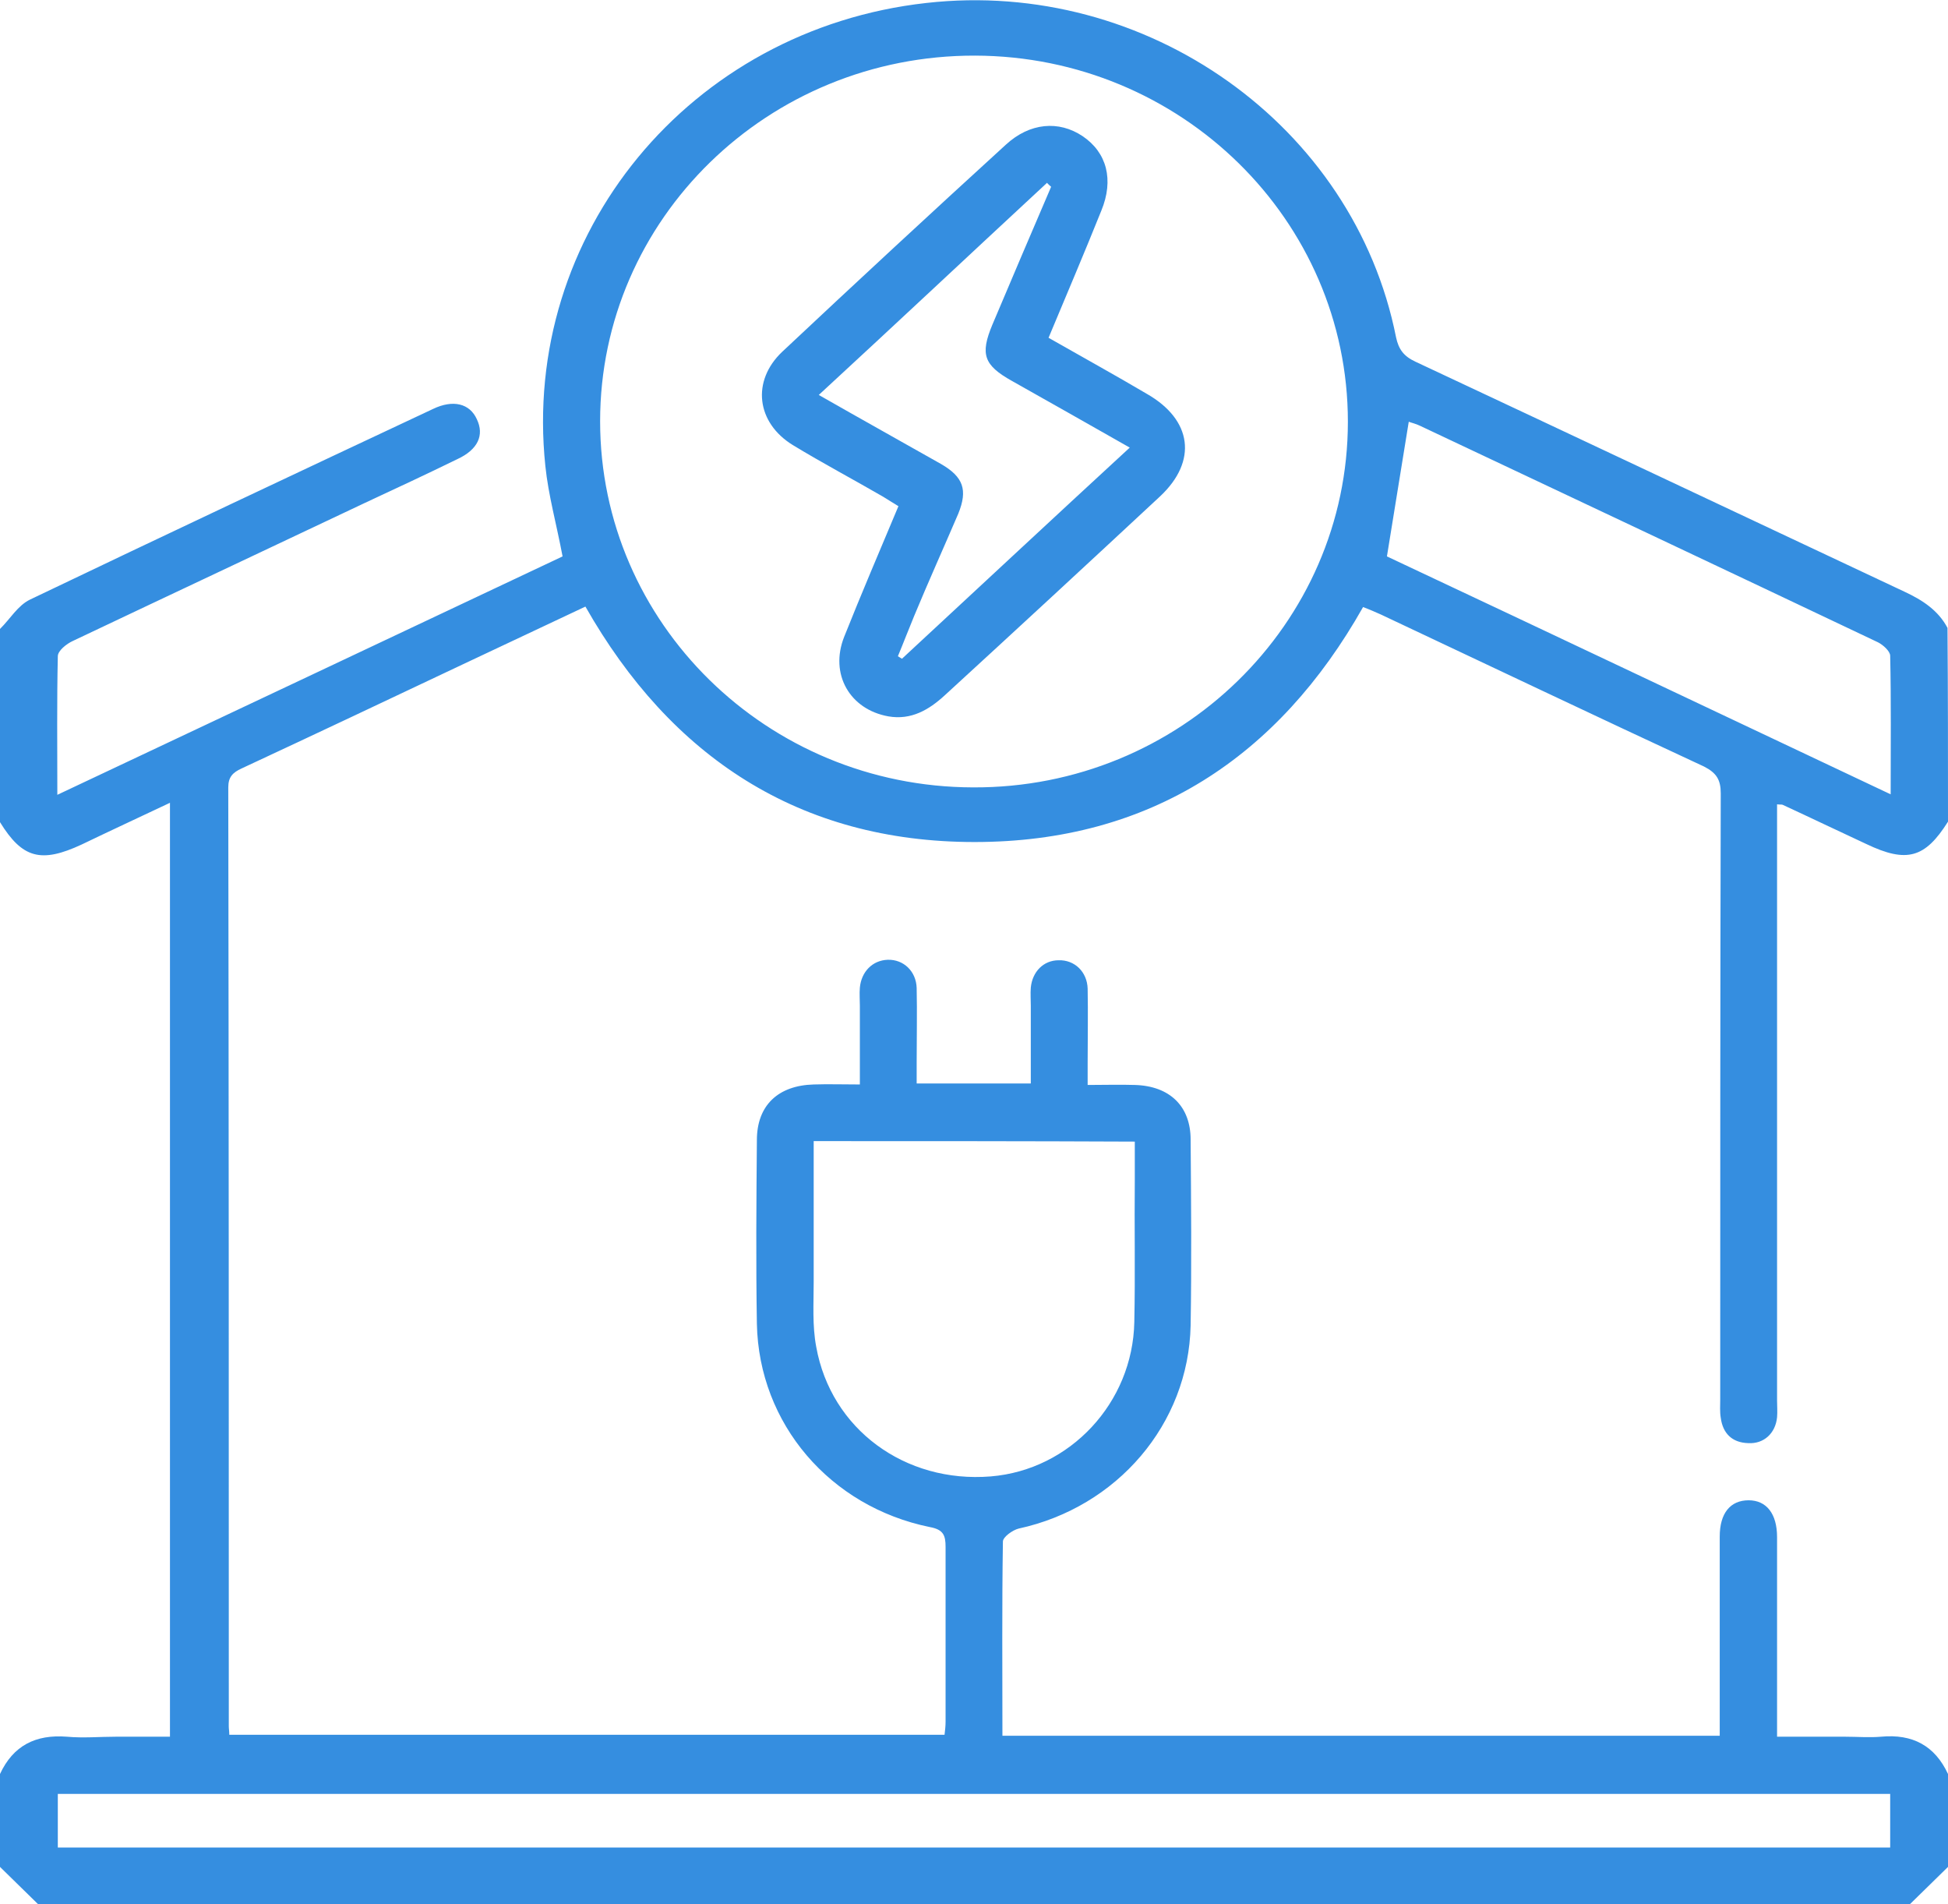 <svg width="44" height="43" viewBox="0 0 44 43" fill="none" xmlns="http://www.w3.org/2000/svg">
<g clip-path="url(#clip0_359_235)">
<path d="M44 18.555C43.484 19.374 43.072 19.498 42.155 19.06C41.525 18.768 40.895 18.465 40.265 18.174C40.242 18.163 40.207 18.174 40.139 18.163C40.139 18.308 40.139 18.465 40.139 18.611C40.139 22.953 40.139 27.283 40.139 31.625C40.139 31.748 40.15 31.883 40.139 32.006C40.104 32.365 39.841 32.612 39.485 32.589C39.119 32.578 38.913 32.365 38.867 32.017C38.844 31.883 38.855 31.737 38.855 31.602C38.855 27.036 38.855 22.482 38.867 17.916C38.867 17.613 38.775 17.456 38.489 17.31C36.048 16.177 33.619 15.021 31.19 13.877C31.064 13.821 30.938 13.765 30.788 13.709C28.875 17.097 25.976 19.015 22.012 19.015C18.047 19.015 15.148 17.086 13.223 13.698C12.295 14.135 11.367 14.573 10.438 15.01C8.777 15.796 7.116 16.581 5.454 17.355C5.259 17.445 5.156 17.546 5.156 17.781C5.168 24.849 5.168 31.916 5.168 38.984C5.168 39.04 5.179 39.096 5.179 39.175C10.565 39.175 15.938 39.175 21.335 39.175C21.347 39.074 21.358 38.973 21.358 38.883C21.358 37.57 21.358 36.247 21.358 34.934C21.358 34.676 21.312 34.541 21.003 34.485C18.746 34.025 17.142 32.152 17.096 29.897C17.073 28.517 17.084 27.126 17.096 25.746C17.096 24.961 17.577 24.512 18.379 24.49C18.712 24.479 19.032 24.49 19.422 24.49C19.422 23.873 19.422 23.289 19.422 22.717C19.422 22.583 19.41 22.437 19.422 22.302C19.456 21.943 19.708 21.685 20.052 21.674C20.407 21.663 20.694 21.932 20.705 22.313C20.717 22.874 20.705 23.435 20.705 23.996C20.705 24.142 20.705 24.299 20.705 24.467C21.576 24.467 22.401 24.467 23.283 24.467C23.283 23.873 23.283 23.301 23.283 22.717C23.283 22.583 23.272 22.437 23.283 22.302C23.318 21.943 23.57 21.685 23.913 21.685C24.269 21.674 24.555 21.943 24.567 22.325C24.578 22.886 24.567 23.446 24.567 24.007C24.567 24.153 24.567 24.31 24.567 24.501C24.956 24.501 25.288 24.49 25.632 24.501C26.423 24.523 26.893 24.983 26.893 25.735C26.904 27.137 26.916 28.54 26.893 29.931C26.847 32.163 25.231 34.037 23.008 34.519C22.871 34.553 22.653 34.71 22.653 34.811C22.63 36.269 22.642 37.716 22.642 39.197C28.038 39.197 33.401 39.197 38.844 39.197C38.844 39.062 38.844 38.917 38.844 38.771C38.844 37.413 38.844 36.056 38.844 34.699C38.844 34.171 39.084 33.88 39.497 33.88C39.898 33.88 40.139 34.182 40.139 34.71C40.139 36.191 40.139 37.671 40.139 39.219C40.666 39.219 41.17 39.219 41.674 39.219C41.949 39.219 42.224 39.242 42.487 39.219C43.198 39.152 43.702 39.421 44 40.061C44 40.756 44 41.463 44 42.159C43.714 42.439 43.427 42.72 43.141 43C29.047 43 14.953 43 0.859 43C0.573 42.72 0.286 42.439 0 42.159C0 41.463 0 40.756 0 40.061C0.298 39.421 0.802 39.163 1.512 39.219C1.879 39.253 2.257 39.219 2.624 39.219C3.036 39.219 3.438 39.219 3.839 39.219C3.839 32.163 3.839 25.174 3.839 18.129C3.151 18.454 2.498 18.757 1.845 19.071C0.928 19.498 0.504 19.385 0 18.566C0 17.108 0 15.65 0 14.203C0.229 13.978 0.401 13.675 0.676 13.541C3.701 12.093 6.749 10.658 9.785 9.233C10.232 9.02 10.61 9.109 10.771 9.468C10.943 9.827 10.794 10.153 10.335 10.366C9.648 10.702 8.949 11.028 8.25 11.353C6.05 12.396 3.85 13.428 1.65 14.472C1.501 14.539 1.306 14.696 1.306 14.819C1.283 15.84 1.295 16.85 1.295 17.949C5.156 16.132 8.949 14.337 12.707 12.565C12.57 11.835 12.386 11.185 12.318 10.523C11.768 5.284 15.583 0.662 20.923 0.067C25.896 -0.494 30.582 2.827 31.533 7.617C31.591 7.887 31.705 8.044 31.969 8.167C35.658 9.895 39.337 11.633 43.015 13.361C43.427 13.552 43.782 13.787 43.989 14.18C44 15.65 44 17.097 44 18.555ZM30.445 9.524C30.445 4.97 26.675 1.268 22.023 1.256C17.348 1.245 13.555 4.947 13.555 9.513C13.555 14.068 17.325 17.77 21.977 17.781C26.641 17.804 30.445 14.09 30.445 9.524ZM42.694 40.51C28.875 40.51 15.091 40.51 1.306 40.51C1.306 40.925 1.306 41.317 1.306 41.721C15.102 41.721 28.887 41.721 42.694 41.721C42.694 41.306 42.694 40.925 42.694 40.51ZM18.379 25.769C18.379 26.846 18.379 27.9 18.379 28.943C18.379 29.437 18.345 29.931 18.436 30.413C18.769 32.275 20.442 33.498 22.378 33.341C24.166 33.195 25.587 31.681 25.621 29.852C25.644 28.775 25.621 27.698 25.632 26.621C25.632 26.341 25.632 26.072 25.632 25.78C23.192 25.769 20.82 25.769 18.379 25.769ZM31.327 12.565C35.074 14.326 38.855 16.121 42.705 17.938C42.705 16.85 42.717 15.829 42.694 14.808C42.694 14.707 42.533 14.562 42.419 14.505C38.97 12.867 35.521 11.241 32.072 9.614C31.98 9.569 31.877 9.547 31.82 9.524C31.659 10.523 31.499 11.499 31.327 12.565Z" fill="#358EE0"/>
<path d="M23.684 7.628C24.452 8.066 25.186 8.47 25.907 8.896C26.927 9.48 27.053 10.411 26.205 11.207C24.59 12.71 22.963 14.214 21.335 15.706C20.98 16.031 20.579 16.267 20.064 16.177C19.193 16.02 18.735 15.223 19.067 14.382C19.456 13.406 19.869 12.441 20.293 11.431C20.178 11.364 20.064 11.286 19.949 11.218C19.273 10.826 18.574 10.456 17.91 10.052C17.084 9.547 16.97 8.604 17.669 7.943C19.342 6.372 21.026 4.813 22.722 3.265C23.261 2.771 23.914 2.715 24.452 3.074C25.002 3.444 25.163 4.061 24.876 4.757C24.498 5.699 24.097 6.641 23.684 7.628ZM23.742 4.218C23.707 4.184 23.673 4.162 23.65 4.128C21.943 5.71 20.247 7.303 18.494 8.919C19.456 9.468 20.362 9.973 21.255 10.478C21.759 10.77 21.863 11.061 21.645 11.6C21.313 12.374 20.969 13.137 20.648 13.911C20.522 14.214 20.407 14.517 20.281 14.819C20.316 14.842 20.339 14.853 20.373 14.876C22.08 13.294 23.776 11.712 25.518 10.108C24.59 9.581 23.719 9.087 22.86 8.604C22.218 8.246 22.138 7.999 22.413 7.337C22.848 6.305 23.295 5.261 23.742 4.218Z" fill="#358EE0"/>
</g>
<defs>
<clipPath id="clip0_359_235">
<rect width="44" height="43" fill="white"/>
</clipPath>
</defs>
</svg>

